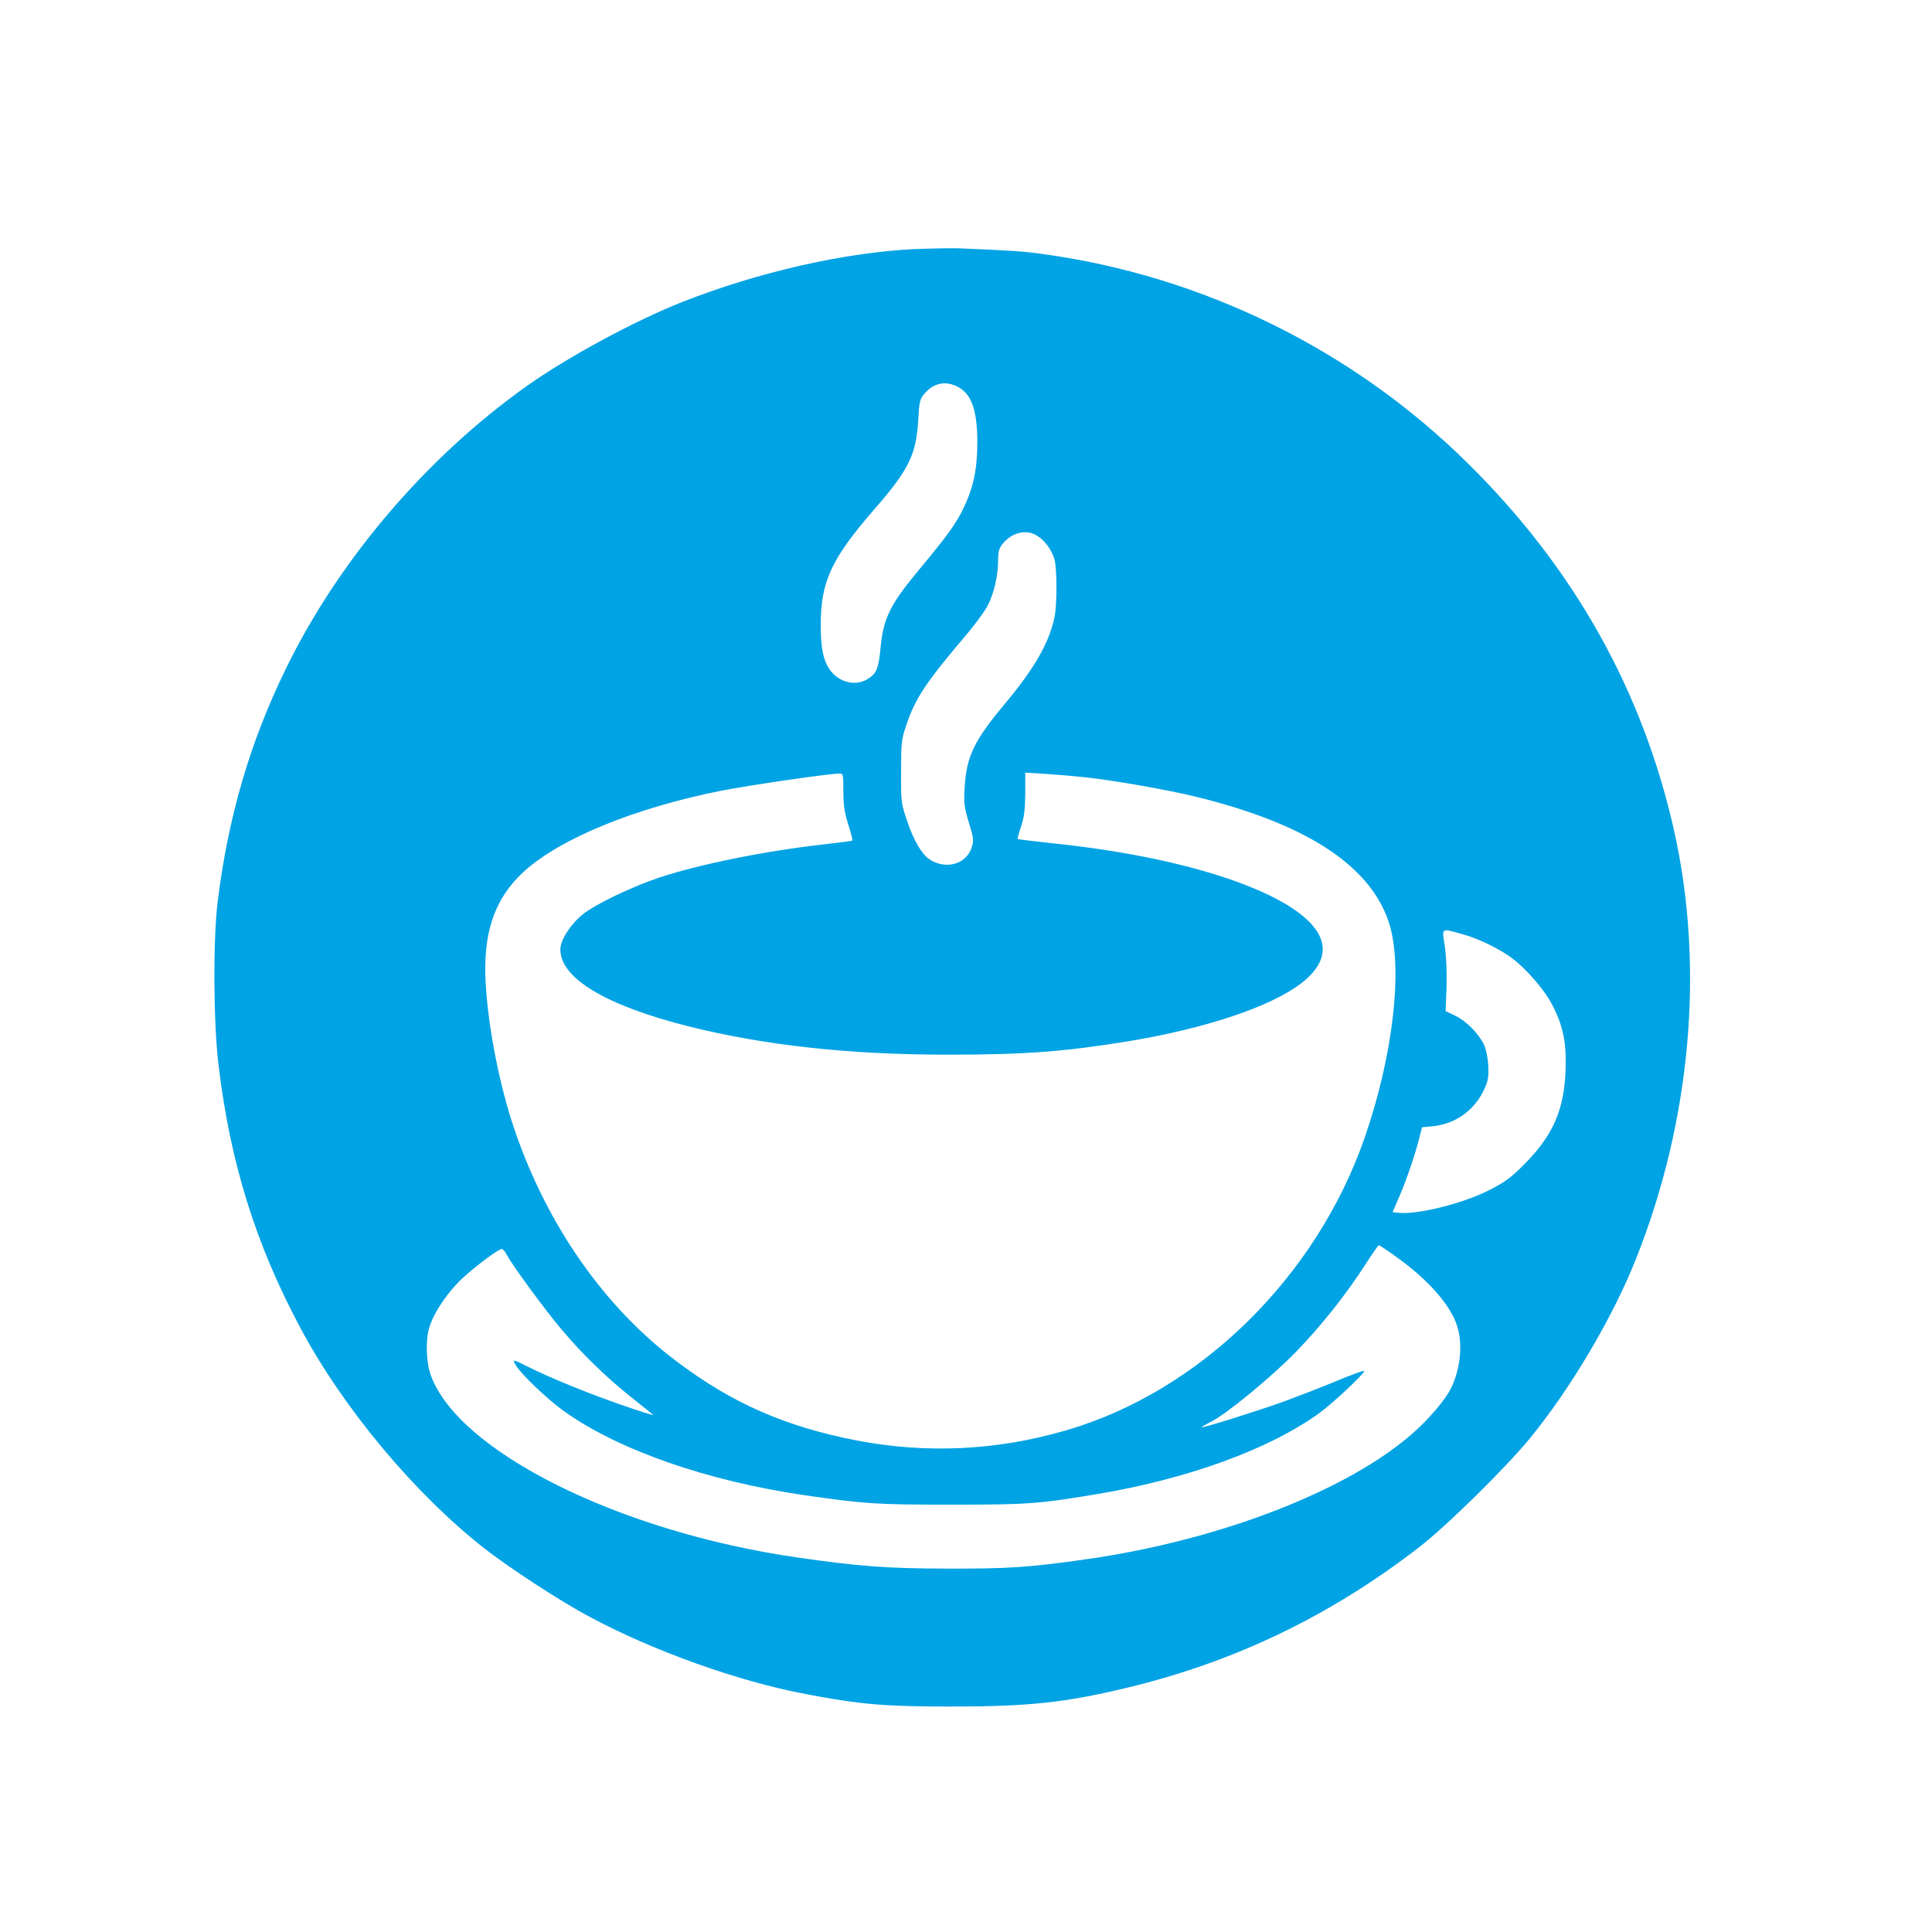 <?xml version="1.0" standalone="no"?>
<!DOCTYPE svg PUBLIC "-//W3C//DTD SVG 20010904//EN"
 "http://www.w3.org/TR/2001/REC-SVG-20010904/DTD/svg10.dtd">
<svg version="1.0" xmlns="http://www.w3.org/2000/svg"
 width="1024pt" height="1024pt" viewBox="0 0 1024 1024"
 preserveAspectRatio="xMidYMid meet">

<g transform="translate(0,1024) scale(0.1,-0.1)"
fill="#00a3e4" stroke="none">
<path d="M4850 8920 c-375 -18 -834 -123 -1235 -281 -250 -99 -604 -290 -820
-443 -535 -379 -1004 -929 -1285 -1511 -188 -388 -302 -781 -357 -1230 -24
-202 -22 -630 5 -858 62 -519 197 -952 435 -1397 227 -425 605 -877 973 -1166
136 -106 404 -281 558 -363 340 -182 787 -342 1147 -410 289 -55 416 -66 769
-66 413 0 608 21 935 100 570 137 1079 382 1550 747 140 108 452 415 581 571
216 263 441 642 564 952 292 732 365 1545 204 2268 -166 744 -532 1398 -1096
1953 -609 602 -1407 993 -2254 1108 -100 14 -174 19 -449 30 -44 1 -145 -1
-225 -4z m213 -724 c83 -34 117 -121 117 -301 0 -142 -20 -237 -74 -350 -41
-84 -84 -143 -235 -325 -152 -182 -188 -256 -203 -405 -11 -119 -21 -145 -71
-175 -59 -36 -140 -20 -190 39 -41 49 -57 119 -57 246 0 232 55 351 281 612
187 214 226 294 236 480 5 93 9 109 32 135 44 54 104 70 164 44z m433 -795
c42 -25 79 -77 93 -126 14 -52 14 -239 0 -307 -29 -137 -107 -272 -266 -462
-159 -190 -200 -275 -210 -436 -5 -88 -3 -106 22 -189 25 -81 27 -96 16 -130
-27 -91 -137 -123 -224 -66 -41 27 -85 101 -119 204 -32 93 -33 101 -32 261 0
152 2 171 27 245 49 146 103 227 330 494 42 51 88 114 102 141 33 64 55 159
55 236 0 48 5 67 22 89 50 63 125 82 184 46z m259 -1281 c153 -17 437 -67 576
-101 585 -142 925 -361 1028 -661 80 -233 28 -704 -126 -1148 -257 -740 -874
-1345 -1582 -1551 -365 -107 -741 -125 -1109 -54 -378 73 -661 197 -954 418
-384 288 -687 721 -860 1227 -79 230 -140 538 -154 780 -15 265 47 447 200
588 192 177 592 341 1054 432 142 28 569 90 620 90 21 0 22 -3 22 -94 0 -74 6
-113 26 -176 14 -45 24 -83 22 -85 -2 -2 -68 -11 -148 -20 -311 -35 -652 -103
-875 -176 -142 -47 -341 -142 -407 -196 -66 -54 -118 -136 -118 -185 0 -153
240 -297 680 -408 404 -101 851 -150 1375 -150 409 0 617 16 955 71 411 68
754 183 915 306 200 153 139 319 -170 469 -264 127 -671 225 -1142 274 -102
11 -187 21 -189 23 -2 1 6 32 18 67 17 50 21 90 22 175 l0 110 110 -7 c61 -4
156 -12 211 -18z m1995 -831 c85 -23 194 -76 262 -126 72 -52 173 -168 212
-243 60 -113 79 -202 74 -349 -7 -213 -67 -349 -218 -501 -70 -71 -103 -95
-187 -138 -137 -70 -379 -131 -480 -120 l-32 3 33 77 c37 83 88 232 109 318
l14 55 59 6 c119 12 220 85 271 196 21 46 24 66 21 126 -2 41 -12 88 -22 109
-29 60 -93 125 -150 153 l-54 26 5 127 c2 79 -1 160 -9 215 -16 102 -22 98 92
66z m-345 -1714 c168 -120 287 -257 320 -369 29 -96 14 -229 -36 -327 -30 -60
-115 -159 -197 -232 -344 -306 -1025 -570 -1732 -671 -297 -43 -419 -51 -740
-50 -323 1 -468 12 -800 60 -940 136 -1793 562 -1937 966 -25 70 -28 187 -7
254 24 79 98 187 175 259 69 64 191 155 208 155 6 0 17 -12 25 -27 28 -55 201
-291 292 -399 110 -131 241 -258 379 -367 55 -44 104 -83 108 -87 5 -4 -72 20
-170 54 -181 63 -374 142 -495 202 -79 40 -82 40 -67 13 24 -46 169 -185 259
-249 288 -206 761 -370 1275 -445 321 -46 377 -50 775 -50 412 0 462 4 775 56
483 81 913 238 1177 429 72 52 246 215 238 224 -3 3 -71 -22 -150 -55 -79 -33
-212 -84 -294 -114 -151 -53 -416 -136 -416 -129 0 2 22 15 48 28 85 43 323
239 452 372 133 137 267 306 370 467 34 53 65 97 68 97 4 0 48 -29 97 -65z"/>
</g>
</svg>
